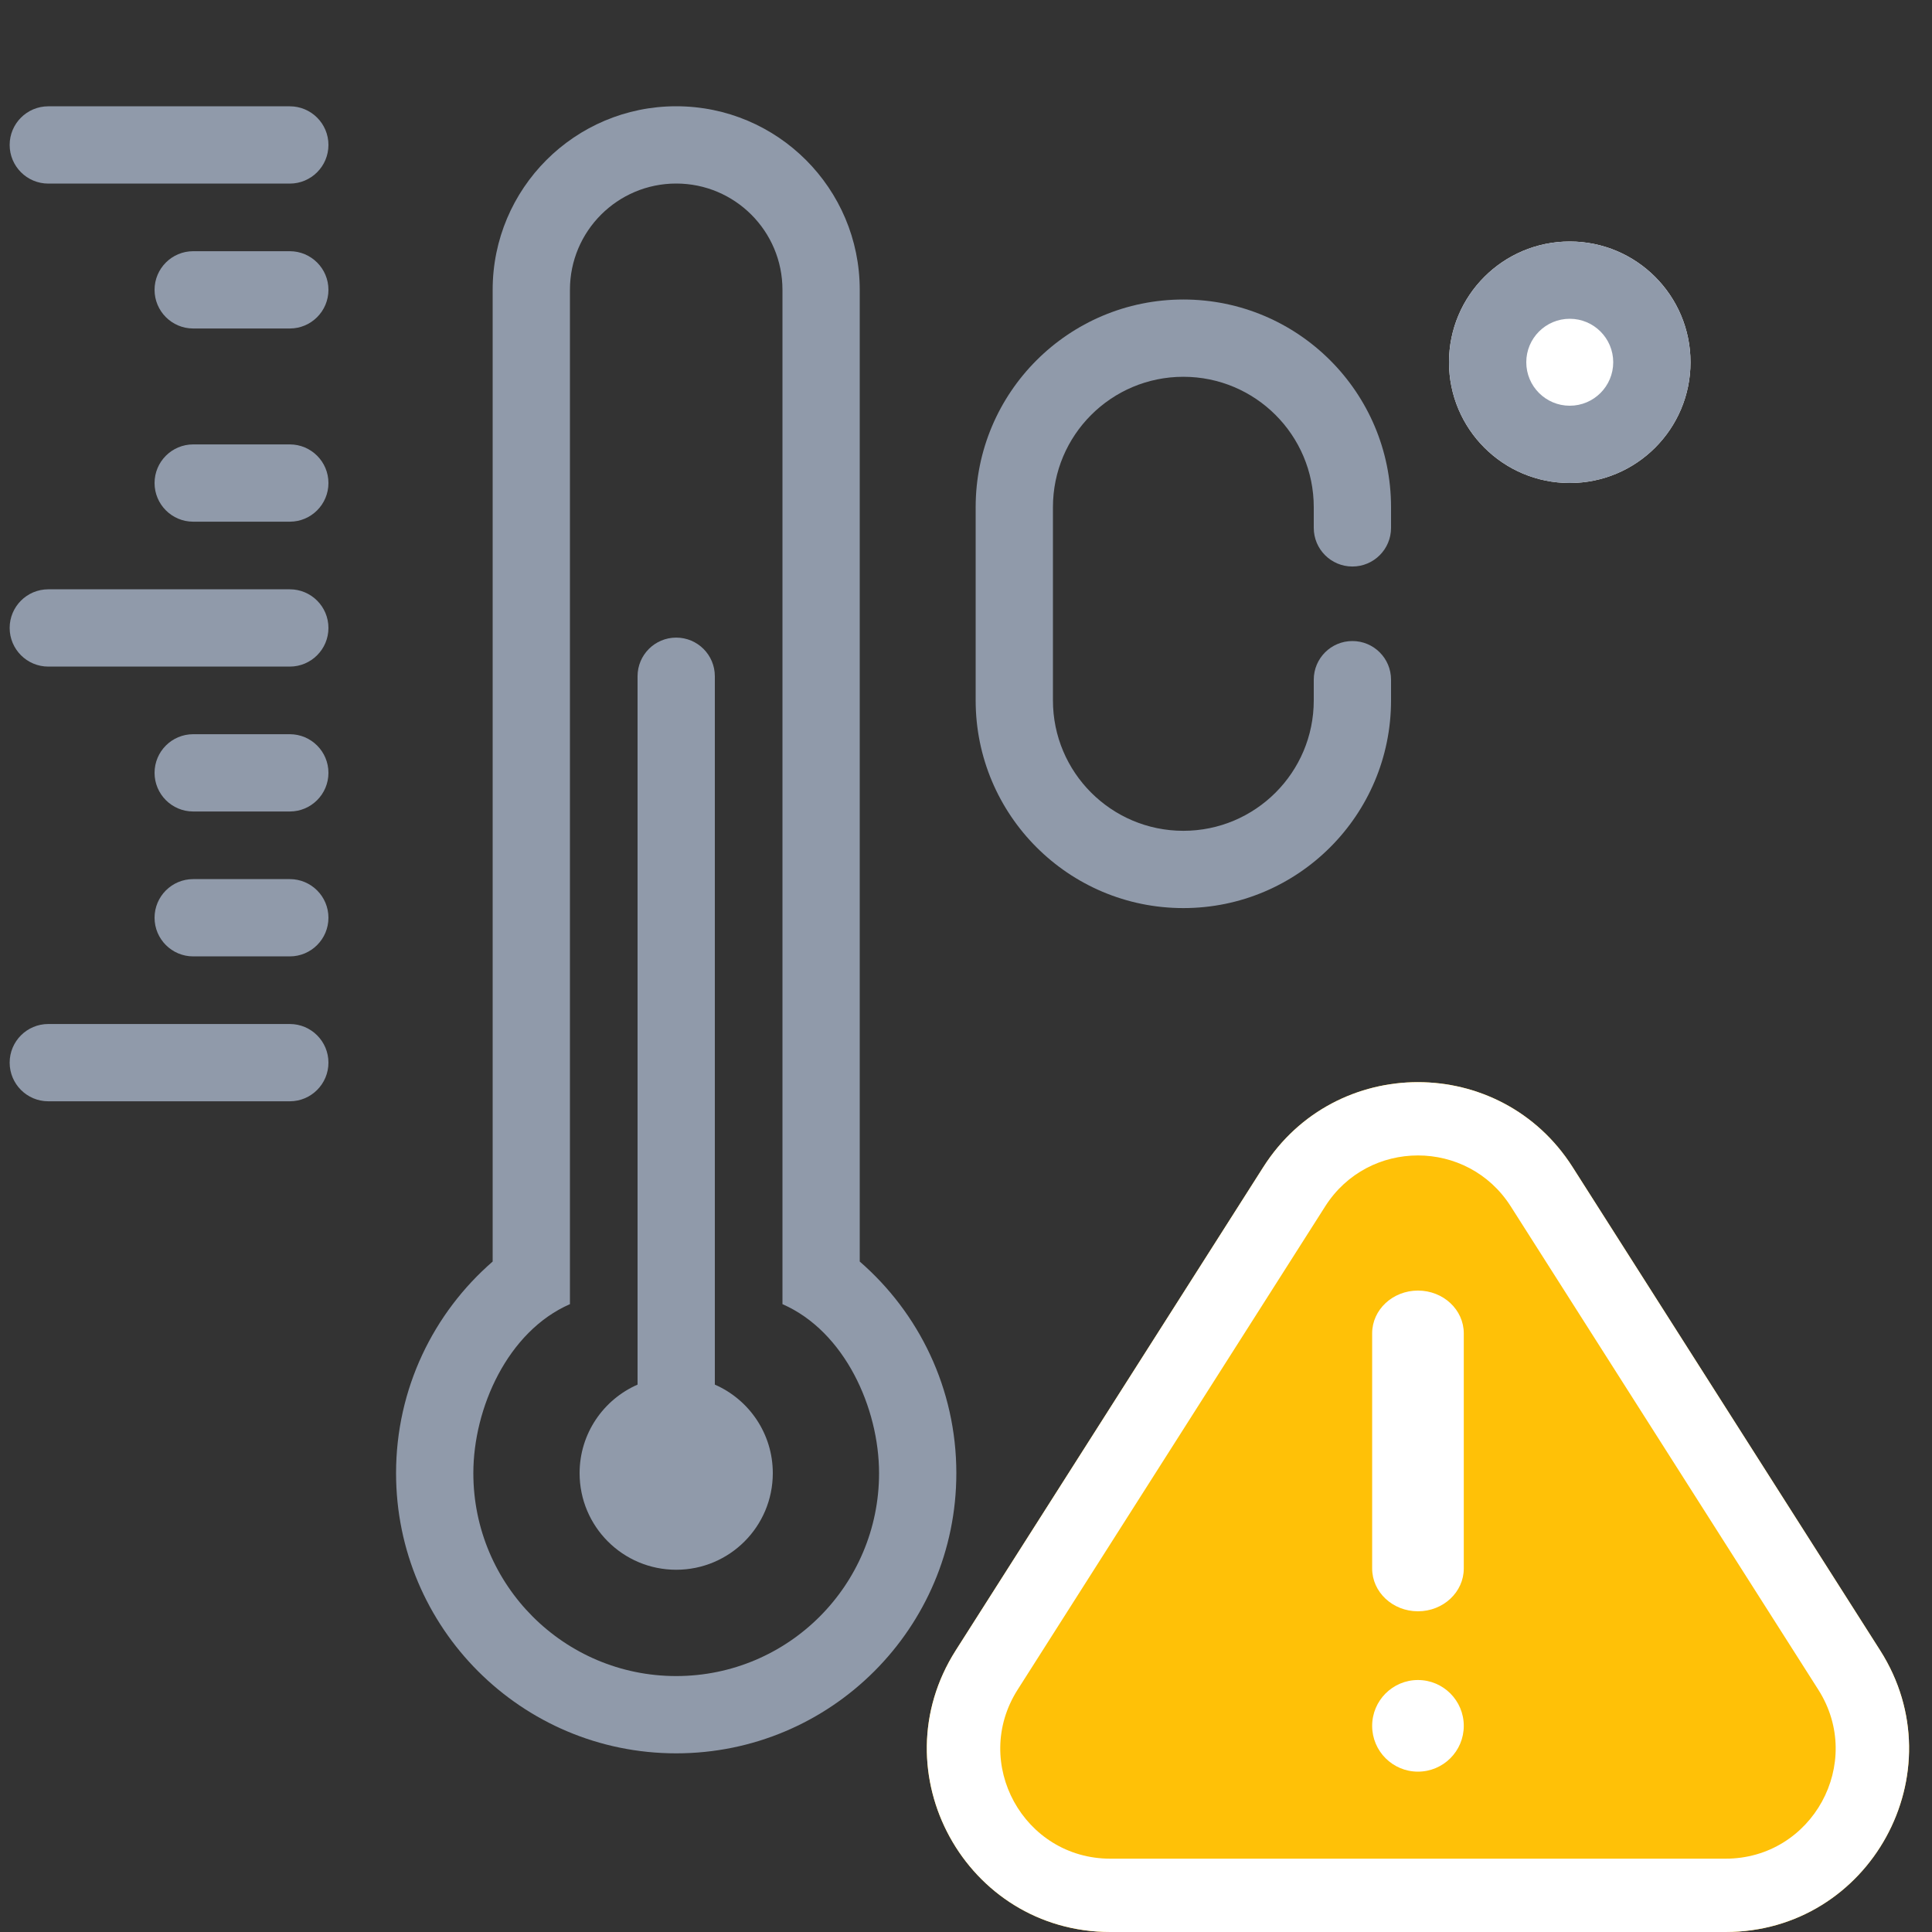 <?xml version="1.0" encoding="UTF-8"?> <svg xmlns="http://www.w3.org/2000/svg" width="40" height="40" viewBox="0 0 40 40" fill="none"><rect x="0" y="0" width="40" height="40" fill="#333333" stroke="none"/><path d="M35 7.5C35 8.881 33.881 10 32.5 10C31.119 10 30 8.881 30 7.5C30 6.119 31.119 5 32.5 5C33.881 5 35 6.119 35 7.5Z" fill="white"></path><path d="M14 13.201C14.442 13.201 14.8 13.559 14.8 14.001V28.667C15.506 28.975 16 29.68 16 30.5C16 31.605 15.105 32.5 14 32.5C12.895 32.5 12 31.605 12 30.5C12 29.68 12.494 28.976 13.2 28.667V14.001C13.2 13.559 13.558 13.201 14 13.201Z" fill="#909AAA"></path><path fill-rule="evenodd" clip-rule="evenodd" d="M10.2 6C10.2 3.902 11.901 2.2 14 2.2C16.099 2.2 17.8 3.902 17.8 6V26.119C19.024 27.181 19.8 28.75 19.8 30.501C19.8 33.704 17.203 36.301 14 36.301C10.797 36.301 8.2 33.704 8.2 30.501C8.2 28.75 8.976 27.181 10.2 26.119V6ZM16.2 6V27.001C17.49 27.564 18.2 29.154 18.2 30.501C18.2 32.82 16.32 34.701 14 34.701C11.68 34.701 9.8 32.82 9.8 30.501C9.8 29.154 10.51 27.564 11.8 27.001V6C11.8 4.785 12.785 3.8 14 3.8C15.215 3.8 16.2 4.785 16.2 6Z" fill="#909AAA"></path><path d="M1 2.201C0.558 2.201 0.2 2.559 0.2 3.001C0.2 3.442 0.558 3.801 1 3.801H6C6.442 3.801 6.8 3.442 6.8 3.001C6.8 2.559 6.442 2.201 6 2.201H1Z" fill="#909AAA"></path><path d="M1 12.201C0.558 12.201 0.2 12.559 0.2 13.001C0.2 13.442 0.558 13.801 1 13.801H6C6.442 13.801 6.8 13.442 6.8 13.001C6.8 12.559 6.442 12.201 6 12.201H1Z" fill="#909AAA"></path><path d="M1 21.201C0.558 21.201 0.2 21.559 0.2 22.001C0.2 22.442 0.558 22.801 1 22.801H6C6.442 22.801 6.8 22.442 6.8 22.001C6.8 21.559 6.442 21.201 6 21.201H1Z" fill="#909AAA"></path><path d="M3.2 10.001C3.2 9.559 3.558 9.201 4 9.201H6C6.442 9.201 6.8 9.559 6.8 10.001C6.8 10.442 6.442 10.801 6 10.801H4C3.558 10.801 3.2 10.442 3.2 10.001Z" fill="#909AAA"></path><path d="M4 18.201C3.558 18.201 3.2 18.559 3.2 19.001C3.2 19.442 3.558 19.801 4 19.801H6C6.442 19.801 6.8 19.442 6.8 19.001C6.8 18.559 6.442 18.201 6 18.201H4Z" fill="#909AAA"></path><path d="M3.2 6.001C3.2 5.559 3.558 5.201 4 5.201H6C6.442 5.201 6.8 5.559 6.8 6.001C6.8 6.442 6.442 6.801 6 6.801H4C3.558 6.801 3.2 6.442 3.2 6.001Z" fill="#909AAA"></path><path d="M4 15.201C3.558 15.201 3.2 15.559 3.2 16.001C3.2 16.442 3.558 16.801 4 16.801H6C6.442 16.801 6.8 16.442 6.8 16.001C6.8 15.559 6.442 15.201 6 15.201H4Z" fill="#909AAA"></path><path fill-rule="evenodd" clip-rule="evenodd" d="M35 7.5C35 8.881 33.881 10 32.5 10C31.119 10 30 8.881 30 7.5C30 6.12 31.119 5 32.5 5C33.881 5 35 6.12 35 7.5ZM33.4 7.5C33.4 7.997 32.997 8.4 32.5 8.4C32.003 8.4 31.6 7.997 31.6 7.5C31.6 7.003 32.003 6.6 32.5 6.6C32.997 6.6 33.4 7.003 33.4 7.5Z" fill="#909AAA"></path><path d="M20.2 10.501C20.2 8.126 22.125 6.201 24.5 6.201C26.875 6.201 28.8 8.126 28.8 10.501V10.929C28.8 11.371 28.442 11.729 28 11.729C27.558 11.729 27.2 11.371 27.2 10.929V10.501C27.2 9.009 25.991 7.801 24.5 7.801C23.009 7.801 21.8 9.009 21.8 10.501V14.501C21.8 15.992 23.009 17.201 24.5 17.201C25.991 17.201 27.2 15.992 27.2 14.501V14.072C27.2 13.63 27.558 13.272 28 13.272C28.442 13.272 28.8 13.63 28.8 14.072V14.501C28.8 16.875 26.875 18.801 24.5 18.801C22.125 18.801 20.2 16.875 20.2 14.501V10.501Z" fill="#909AAA"></path><path d="M38.926 34.169L32.558 24.162C31.067 21.819 27.647 21.819 26.156 24.162L19.788 34.169C18.181 36.694 19.995 40 22.989 40H35.725C38.719 40 40.534 36.694 38.926 34.169Z" fill="#FFC107"></path><path fill-rule="evenodd" clip-rule="evenodd" d="M37.646 34.983L31.278 24.976C30.383 23.571 28.331 23.571 27.437 24.976L21.069 34.983C20.104 36.499 21.193 38.482 22.989 38.482H35.725C37.522 38.482 38.611 36.499 37.646 34.983ZM32.558 24.162L38.926 34.169C40.534 36.694 38.719 40 35.725 40H22.989C19.995 40 18.181 36.694 19.788 34.169L26.156 24.162C27.647 21.819 31.067 21.819 32.558 24.162Z" fill="white"></path><path fill-rule="evenodd" clip-rule="evenodd" d="M29.357 26.72C29.881 26.72 30.306 27.116 30.306 27.605L30.306 32.474C30.306 32.963 29.881 33.36 29.357 33.36C28.834 33.36 28.409 32.963 28.409 32.474L28.409 27.605C28.409 27.116 28.834 26.72 29.357 26.72Z" fill="white"></path><path d="M30.306 35.732C30.306 36.256 29.881 36.68 29.357 36.68C28.834 36.68 28.409 36.256 28.409 35.732C28.409 35.208 28.834 34.783 29.357 34.783C29.881 34.783 30.306 35.208 30.306 35.732Z" fill="white"></path></svg> 